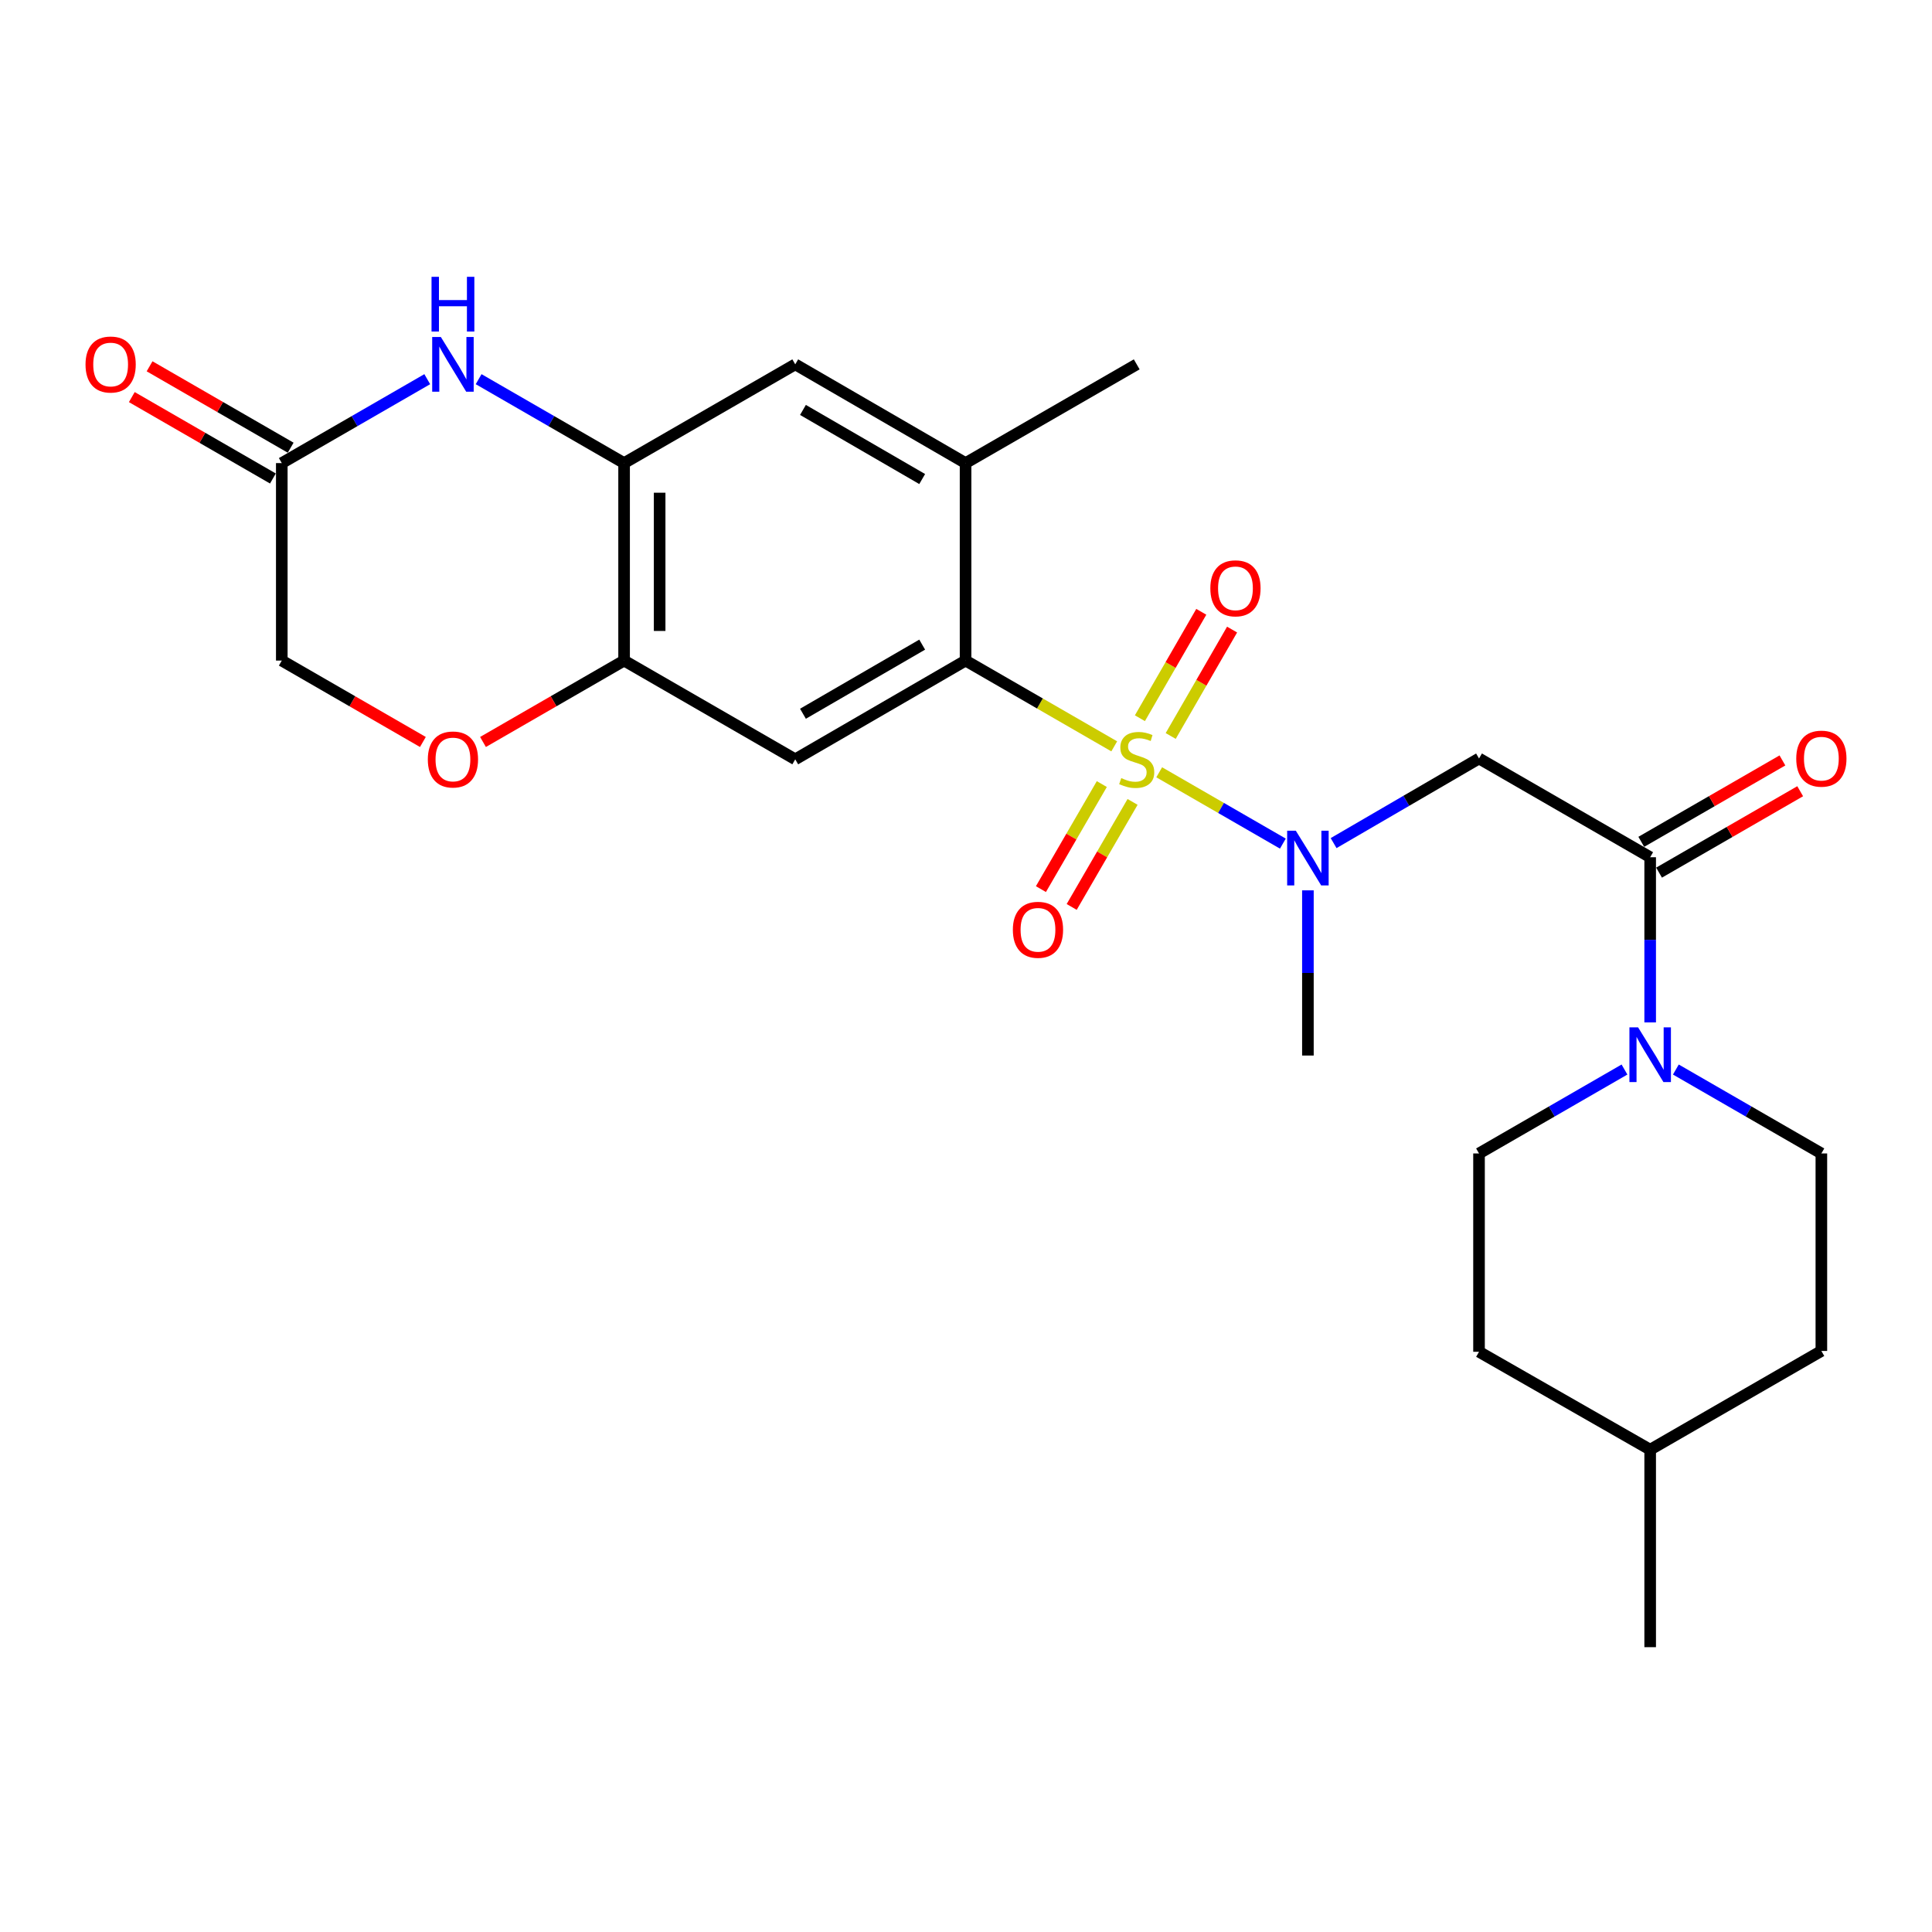 <?xml version='1.0' encoding='iso-8859-1'?>
<svg version='1.1' baseProfile='full'
              xmlns='http://www.w3.org/2000/svg'
                      xmlns:rdkit='http://www.rdkit.org/xml'
                      xmlns:xlink='http://www.w3.org/1999/xlink'
                  xml:space='preserve'
width='1000px' height='1000px' viewBox='0 0 1000 1000'>
<!-- END OF HEADER -->
<rect style='opacity:1.0;fill:#FFFFFF;stroke:none' width='1000' height='1000' x='0' y='0'> </rect>
<path class='bond-0' d='M 576.726,386.309 L 538.251,364.112' style='fill:none;fill-rule:evenodd;stroke:#CCCC00;stroke-width:6px;stroke-linecap:butt;stroke-linejoin:miter;stroke-opacity:1' />
<path class='bond-0' d='M 538.251,364.112 L 499.775,341.914' style='fill:none;fill-rule:evenodd;stroke:#000000;stroke-width:6px;stroke-linecap:butt;stroke-linejoin:miter;stroke-opacity:1' />
<path class='bond-1' d='M 600,399.735 L 632.005,418.194' style='fill:none;fill-rule:evenodd;stroke:#CCCC00;stroke-width:6px;stroke-linecap:butt;stroke-linejoin:miter;stroke-opacity:1' />
<path class='bond-1' d='M 632.005,418.194 L 664.01,436.654' style='fill:none;fill-rule:evenodd;stroke:#0000FF;stroke-width:6px;stroke-linecap:butt;stroke-linejoin:miter;stroke-opacity:1' />
<path class='bond-13' d='M 570.299,405.835 L 554.54,433.019' style='fill:none;fill-rule:evenodd;stroke:#CCCC00;stroke-width:6px;stroke-linecap:butt;stroke-linejoin:miter;stroke-opacity:1' />
<path class='bond-13' d='M 554.54,433.019 L 538.781,460.202' style='fill:none;fill-rule:evenodd;stroke:#FF0000;stroke-width:6px;stroke-linecap:butt;stroke-linejoin:miter;stroke-opacity:1' />
<path class='bond-13' d='M 586.22,415.065 L 570.461,442.248' style='fill:none;fill-rule:evenodd;stroke:#CCCC00;stroke-width:6px;stroke-linecap:butt;stroke-linejoin:miter;stroke-opacity:1' />
<path class='bond-13' d='M 570.461,442.248 L 554.702,469.432' style='fill:none;fill-rule:evenodd;stroke:#FF0000;stroke-width:6px;stroke-linecap:butt;stroke-linejoin:miter;stroke-opacity:1' />
<path class='bond-14' d='M 605.954,380.944 L 621.841,353.406' style='fill:none;fill-rule:evenodd;stroke:#CCCC00;stroke-width:6px;stroke-linecap:butt;stroke-linejoin:miter;stroke-opacity:1' />
<path class='bond-14' d='M 621.841,353.406 L 637.728,325.868' style='fill:none;fill-rule:evenodd;stroke:#FF0000;stroke-width:6px;stroke-linecap:butt;stroke-linejoin:miter;stroke-opacity:1' />
<path class='bond-14' d='M 590.014,371.747 L 605.901,344.21' style='fill:none;fill-rule:evenodd;stroke:#CCCC00;stroke-width:6px;stroke-linecap:butt;stroke-linejoin:miter;stroke-opacity:1' />
<path class='bond-14' d='M 605.901,344.21 L 621.788,316.672' style='fill:none;fill-rule:evenodd;stroke:#FF0000;stroke-width:6px;stroke-linecap:butt;stroke-linejoin:miter;stroke-opacity:1' />
<path class='bond-4' d='M 499.775,341.914 L 411.617,393.022' style='fill:none;fill-rule:evenodd;stroke:#000000;stroke-width:6px;stroke-linecap:butt;stroke-linejoin:miter;stroke-opacity:1' />
<path class='bond-4' d='M 477.322,333.66 L 415.611,369.435' style='fill:none;fill-rule:evenodd;stroke:#000000;stroke-width:6px;stroke-linecap:butt;stroke-linejoin:miter;stroke-opacity:1' />
<path class='bond-9' d='M 499.775,341.914 L 499.775,239.698' style='fill:none;fill-rule:evenodd;stroke:#000000;stroke-width:6px;stroke-linecap:butt;stroke-linejoin:miter;stroke-opacity:1' />
<path class='bond-3' d='M 690.273,436.39 L 727.906,414.492' style='fill:none;fill-rule:evenodd;stroke:#0000FF;stroke-width:6px;stroke-linecap:butt;stroke-linejoin:miter;stroke-opacity:1' />
<path class='bond-3' d='M 727.906,414.492 L 765.539,392.593' style='fill:none;fill-rule:evenodd;stroke:#000000;stroke-width:6px;stroke-linecap:butt;stroke-linejoin:miter;stroke-opacity:1' />
<path class='bond-22' d='M 676.971,460.846 L 676.971,503.596' style='fill:none;fill-rule:evenodd;stroke:#0000FF;stroke-width:6px;stroke-linecap:butt;stroke-linejoin:miter;stroke-opacity:1' />
<path class='bond-22' d='M 676.971,503.596 L 676.971,546.346' style='fill:none;fill-rule:evenodd;stroke:#000000;stroke-width:6px;stroke-linecap:butt;stroke-linejoin:miter;stroke-opacity:1' />
<path class='bond-2' d='M 854.127,443.701 L 765.539,392.593' style='fill:none;fill-rule:evenodd;stroke:#000000;stroke-width:6px;stroke-linecap:butt;stroke-linejoin:miter;stroke-opacity:1' />
<path class='bond-6' d='M 854.127,443.701 L 854.127,486.451' style='fill:none;fill-rule:evenodd;stroke:#000000;stroke-width:6px;stroke-linecap:butt;stroke-linejoin:miter;stroke-opacity:1' />
<path class='bond-6' d='M 854.127,486.451 L 854.127,529.202' style='fill:none;fill-rule:evenodd;stroke:#0000FF;stroke-width:6px;stroke-linecap:butt;stroke-linejoin:miter;stroke-opacity:1' />
<path class='bond-15' d='M 858.724,451.671 L 895.25,430.604' style='fill:none;fill-rule:evenodd;stroke:#000000;stroke-width:6px;stroke-linecap:butt;stroke-linejoin:miter;stroke-opacity:1' />
<path class='bond-15' d='M 895.25,430.604 L 931.775,409.537' style='fill:none;fill-rule:evenodd;stroke:#FF0000;stroke-width:6px;stroke-linecap:butt;stroke-linejoin:miter;stroke-opacity:1' />
<path class='bond-15' d='M 849.529,435.73 L 886.055,414.663' style='fill:none;fill-rule:evenodd;stroke:#000000;stroke-width:6px;stroke-linecap:butt;stroke-linejoin:miter;stroke-opacity:1' />
<path class='bond-15' d='M 886.055,414.663 L 922.581,393.596' style='fill:none;fill-rule:evenodd;stroke:#FF0000;stroke-width:6px;stroke-linecap:butt;stroke-linejoin:miter;stroke-opacity:1' />
<path class='bond-8' d='M 411.617,393.022 L 323.029,341.914' style='fill:none;fill-rule:evenodd;stroke:#000000;stroke-width:6px;stroke-linecap:butt;stroke-linejoin:miter;stroke-opacity:1' />
<path class='bond-5' d='M 247.738,196.261 L 285.383,217.98' style='fill:none;fill-rule:evenodd;stroke:#0000FF;stroke-width:6px;stroke-linecap:butt;stroke-linejoin:miter;stroke-opacity:1' />
<path class='bond-5' d='M 285.383,217.98 L 323.029,239.698' style='fill:none;fill-rule:evenodd;stroke:#000000;stroke-width:6px;stroke-linecap:butt;stroke-linejoin:miter;stroke-opacity:1' />
<path class='bond-10' d='M 221.144,196.261 L 183.498,217.98' style='fill:none;fill-rule:evenodd;stroke:#0000FF;stroke-width:6px;stroke-linecap:butt;stroke-linejoin:miter;stroke-opacity:1' />
<path class='bond-10' d='M 183.498,217.98 L 145.853,239.698' style='fill:none;fill-rule:evenodd;stroke:#000000;stroke-width:6px;stroke-linecap:butt;stroke-linejoin:miter;stroke-opacity:1' />
<path class='bond-16' d='M 867.424,553.587 L 905.08,575.306' style='fill:none;fill-rule:evenodd;stroke:#0000FF;stroke-width:6px;stroke-linecap:butt;stroke-linejoin:miter;stroke-opacity:1' />
<path class='bond-16' d='M 905.08,575.306 L 942.735,597.025' style='fill:none;fill-rule:evenodd;stroke:#000000;stroke-width:6px;stroke-linecap:butt;stroke-linejoin:miter;stroke-opacity:1' />
<path class='bond-17' d='M 840.83,553.588 L 803.184,575.307' style='fill:none;fill-rule:evenodd;stroke:#0000FF;stroke-width:6px;stroke-linecap:butt;stroke-linejoin:miter;stroke-opacity:1' />
<path class='bond-17' d='M 803.184,575.307 L 765.539,597.025' style='fill:none;fill-rule:evenodd;stroke:#000000;stroke-width:6px;stroke-linecap:butt;stroke-linejoin:miter;stroke-opacity:1' />
<path class='bond-7' d='M 323.029,239.698 L 411.617,188.59' style='fill:none;fill-rule:evenodd;stroke:#000000;stroke-width:6px;stroke-linecap:butt;stroke-linejoin:miter;stroke-opacity:1' />
<path class='bond-26' d='M 323.029,239.698 L 323.029,341.914' style='fill:none;fill-rule:evenodd;stroke:#000000;stroke-width:6px;stroke-linecap:butt;stroke-linejoin:miter;stroke-opacity:1' />
<path class='bond-26' d='M 341.431,255.031 L 341.431,326.582' style='fill:none;fill-rule:evenodd;stroke:#000000;stroke-width:6px;stroke-linecap:butt;stroke-linejoin:miter;stroke-opacity:1' />
<path class='bond-11' d='M 323.029,341.914 L 286.513,362.981' style='fill:none;fill-rule:evenodd;stroke:#000000;stroke-width:6px;stroke-linecap:butt;stroke-linejoin:miter;stroke-opacity:1' />
<path class='bond-11' d='M 286.513,362.981 L 249.998,384.047' style='fill:none;fill-rule:evenodd;stroke:#FF0000;stroke-width:6px;stroke-linecap:butt;stroke-linejoin:miter;stroke-opacity:1' />
<path class='bond-12' d='M 499.775,239.698 L 411.617,188.59' style='fill:none;fill-rule:evenodd;stroke:#000000;stroke-width:6px;stroke-linecap:butt;stroke-linejoin:miter;stroke-opacity:1' />
<path class='bond-12' d='M 477.322,247.953 L 415.611,212.177' style='fill:none;fill-rule:evenodd;stroke:#000000;stroke-width:6px;stroke-linecap:butt;stroke-linejoin:miter;stroke-opacity:1' />
<path class='bond-24' d='M 499.775,239.698 L 588.363,188.59' style='fill:none;fill-rule:evenodd;stroke:#000000;stroke-width:6px;stroke-linecap:butt;stroke-linejoin:miter;stroke-opacity:1' />
<path class='bond-18' d='M 150.451,231.728 L 113.935,210.662' style='fill:none;fill-rule:evenodd;stroke:#000000;stroke-width:6px;stroke-linecap:butt;stroke-linejoin:miter;stroke-opacity:1' />
<path class='bond-18' d='M 113.935,210.662 L 77.42,189.595' style='fill:none;fill-rule:evenodd;stroke:#FF0000;stroke-width:6px;stroke-linecap:butt;stroke-linejoin:miter;stroke-opacity:1' />
<path class='bond-18' d='M 141.255,247.668 L 104.739,226.602' style='fill:none;fill-rule:evenodd;stroke:#000000;stroke-width:6px;stroke-linecap:butt;stroke-linejoin:miter;stroke-opacity:1' />
<path class='bond-18' d='M 104.739,226.602 L 68.224,205.535' style='fill:none;fill-rule:evenodd;stroke:#FF0000;stroke-width:6px;stroke-linecap:butt;stroke-linejoin:miter;stroke-opacity:1' />
<path class='bond-27' d='M 145.853,239.698 L 145.853,341.914' style='fill:none;fill-rule:evenodd;stroke:#000000;stroke-width:6px;stroke-linecap:butt;stroke-linejoin:miter;stroke-opacity:1' />
<path class='bond-19' d='M 218.884,384.047 L 182.368,362.981' style='fill:none;fill-rule:evenodd;stroke:#FF0000;stroke-width:6px;stroke-linecap:butt;stroke-linejoin:miter;stroke-opacity:1' />
<path class='bond-19' d='M 182.368,362.981 L 145.853,341.914' style='fill:none;fill-rule:evenodd;stroke:#000000;stroke-width:6px;stroke-linecap:butt;stroke-linejoin:miter;stroke-opacity:1' />
<path class='bond-20' d='M 942.735,597.025 L 942.735,699.251' style='fill:none;fill-rule:evenodd;stroke:#000000;stroke-width:6px;stroke-linecap:butt;stroke-linejoin:miter;stroke-opacity:1' />
<path class='bond-21' d='M 765.539,597.025 L 765.539,699.681' style='fill:none;fill-rule:evenodd;stroke:#000000;stroke-width:6px;stroke-linecap:butt;stroke-linejoin:miter;stroke-opacity:1' />
<path class='bond-28' d='M 942.735,699.251 L 854.127,750.349' style='fill:none;fill-rule:evenodd;stroke:#000000;stroke-width:6px;stroke-linecap:butt;stroke-linejoin:miter;stroke-opacity:1' />
<path class='bond-23' d='M 765.539,699.681 L 854.127,750.349' style='fill:none;fill-rule:evenodd;stroke:#000000;stroke-width:6px;stroke-linecap:butt;stroke-linejoin:miter;stroke-opacity:1' />
<path class='bond-25' d='M 854.127,750.349 L 854.127,852.575' style='fill:none;fill-rule:evenodd;stroke:#000000;stroke-width:6px;stroke-linecap:butt;stroke-linejoin:miter;stroke-opacity:1' />
<path  class='atom-0' d='M 580.363 402.742
Q 580.683 402.862, 582.003 403.422
Q 583.323 403.982, 584.763 404.342
Q 586.243 404.662, 587.683 404.662
Q 590.363 404.662, 591.923 403.382
Q 593.483 402.062, 593.483 399.782
Q 593.483 398.222, 592.683 397.262
Q 591.923 396.302, 590.723 395.782
Q 589.523 395.262, 587.523 394.662
Q 585.003 393.902, 583.483 393.182
Q 582.003 392.462, 580.923 390.942
Q 579.883 389.422, 579.883 386.862
Q 579.883 383.302, 582.283 381.102
Q 584.723 378.902, 589.523 378.902
Q 592.803 378.902, 596.523 380.462
L 595.603 383.542
Q 592.203 382.142, 589.643 382.142
Q 586.883 382.142, 585.363 383.302
Q 583.843 384.422, 583.883 386.382
Q 583.883 387.902, 584.643 388.822
Q 585.443 389.742, 586.563 390.262
Q 587.723 390.782, 589.643 391.382
Q 592.203 392.182, 593.723 392.982
Q 595.243 393.782, 596.323 395.422
Q 597.443 397.022, 597.443 399.782
Q 597.443 403.702, 594.803 405.822
Q 592.203 407.902, 587.843 407.902
Q 585.323 407.902, 583.403 407.342
Q 581.523 406.822, 579.283 405.902
L 580.363 402.742
' fill='#CCCC00'/>
<path  class='atom-2' d='M 670.711 429.97
L 679.991 444.97
Q 680.911 446.45, 682.391 449.13
Q 683.871 451.81, 683.951 451.97
L 683.951 429.97
L 687.711 429.97
L 687.711 458.29
L 683.831 458.29
L 673.871 441.89
Q 672.711 439.97, 671.471 437.77
Q 670.271 435.57, 669.911 434.89
L 669.911 458.29
L 666.231 458.29
L 666.231 429.97
L 670.711 429.97
' fill='#0000FF'/>
<path  class='atom-6' d='M 228.181 174.43
L 237.461 189.43
Q 238.381 190.91, 239.861 193.59
Q 241.341 196.27, 241.421 196.43
L 241.421 174.43
L 245.181 174.43
L 245.181 202.75
L 241.301 202.75
L 231.341 186.35
Q 230.181 184.43, 228.941 182.23
Q 227.741 180.03, 227.381 179.35
L 227.381 202.75
L 223.701 202.75
L 223.701 174.43
L 228.181 174.43
' fill='#0000FF'/>
<path  class='atom-6' d='M 223.361 143.278
L 227.201 143.278
L 227.201 155.318
L 241.681 155.318
L 241.681 143.278
L 245.521 143.278
L 245.521 171.598
L 241.681 171.598
L 241.681 158.518
L 227.201 158.518
L 227.201 171.598
L 223.361 171.598
L 223.361 143.278
' fill='#0000FF'/>
<path  class='atom-7' d='M 847.867 531.757
L 857.147 546.757
Q 858.067 548.237, 859.547 550.917
Q 861.027 553.597, 861.107 553.757
L 861.107 531.757
L 864.867 531.757
L 864.867 560.077
L 860.987 560.077
L 851.027 543.677
Q 849.867 541.757, 848.627 539.557
Q 847.427 537.357, 847.067 536.677
L 847.067 560.077
L 843.387 560.077
L 843.387 531.757
L 847.867 531.757
' fill='#0000FF'/>
<path  class='atom-12' d='M 221.441 393.102
Q 221.441 386.302, 224.801 382.502
Q 228.161 378.702, 234.441 378.702
Q 240.721 378.702, 244.081 382.502
Q 247.441 386.302, 247.441 393.102
Q 247.441 399.982, 244.041 403.902
Q 240.641 407.782, 234.441 407.782
Q 228.201 407.782, 224.801 403.902
Q 221.441 400.022, 221.441 393.102
M 234.441 404.582
Q 238.761 404.582, 241.081 401.702
Q 243.441 398.782, 243.441 393.102
Q 243.441 387.542, 241.081 384.742
Q 238.761 381.902, 234.441 381.902
Q 230.121 381.902, 227.761 384.702
Q 225.441 387.502, 225.441 393.102
Q 225.441 398.822, 227.761 401.702
Q 230.121 404.582, 234.441 404.582
' fill='#FF0000'/>
<path  class='atom-14' d='M 524.255 481.261
Q 524.255 474.461, 527.615 470.661
Q 530.975 466.861, 537.255 466.861
Q 543.535 466.861, 546.895 470.661
Q 550.255 474.461, 550.255 481.261
Q 550.255 488.141, 546.855 492.061
Q 543.455 495.941, 537.255 495.941
Q 531.015 495.941, 527.615 492.061
Q 524.255 488.181, 524.255 481.261
M 537.255 492.741
Q 541.575 492.741, 543.895 489.861
Q 546.255 486.941, 546.255 481.261
Q 546.255 475.701, 543.895 472.901
Q 541.575 470.061, 537.255 470.061
Q 532.935 470.061, 530.575 472.861
Q 528.255 475.661, 528.255 481.261
Q 528.255 486.981, 530.575 489.861
Q 532.935 492.741, 537.255 492.741
' fill='#FF0000'/>
<path  class='atom-15' d='M 626.471 304.514
Q 626.471 297.714, 629.831 293.914
Q 633.191 290.114, 639.471 290.114
Q 645.751 290.114, 649.111 293.914
Q 652.471 297.714, 652.471 304.514
Q 652.471 311.394, 649.071 315.314
Q 645.671 319.194, 639.471 319.194
Q 633.231 319.194, 629.831 315.314
Q 626.471 311.434, 626.471 304.514
M 639.471 315.994
Q 643.791 315.994, 646.111 313.114
Q 648.471 310.194, 648.471 304.514
Q 648.471 298.954, 646.111 296.154
Q 643.791 293.314, 639.471 293.314
Q 635.151 293.314, 632.791 296.114
Q 630.471 298.914, 630.471 304.514
Q 630.471 310.234, 632.791 313.114
Q 635.151 315.994, 639.471 315.994
' fill='#FF0000'/>
<path  class='atom-16' d='M 929.735 392.673
Q 929.735 385.873, 933.095 382.073
Q 936.455 378.273, 942.735 378.273
Q 949.015 378.273, 952.375 382.073
Q 955.735 385.873, 955.735 392.673
Q 955.735 399.553, 952.335 403.473
Q 948.935 407.353, 942.735 407.353
Q 936.495 407.353, 933.095 403.473
Q 929.735 399.593, 929.735 392.673
M 942.735 404.153
Q 947.055 404.153, 949.375 401.273
Q 951.735 398.353, 951.735 392.673
Q 951.735 387.113, 949.375 384.313
Q 947.055 381.473, 942.735 381.473
Q 938.415 381.473, 936.055 384.273
Q 933.735 387.073, 933.735 392.673
Q 933.735 398.393, 936.055 401.273
Q 938.415 404.153, 942.735 404.153
' fill='#FF0000'/>
<path  class='atom-19' d='M 44.265 188.67
Q 44.265 181.87, 47.625 178.07
Q 50.985 174.27, 57.265 174.27
Q 63.545 174.27, 66.905 178.07
Q 70.265 181.87, 70.265 188.67
Q 70.265 195.55, 66.865 199.47
Q 63.465 203.35, 57.265 203.35
Q 51.025 203.35, 47.625 199.47
Q 44.265 195.59, 44.265 188.67
M 57.265 200.15
Q 61.585 200.15, 63.905 197.27
Q 66.265 194.35, 66.265 188.67
Q 66.265 183.11, 63.905 180.31
Q 61.585 177.47, 57.265 177.47
Q 52.945 177.47, 50.585 180.27
Q 48.265 183.07, 48.265 188.67
Q 48.265 194.39, 50.585 197.27
Q 52.945 200.15, 57.265 200.15
' fill='#FF0000'/>
</svg>
